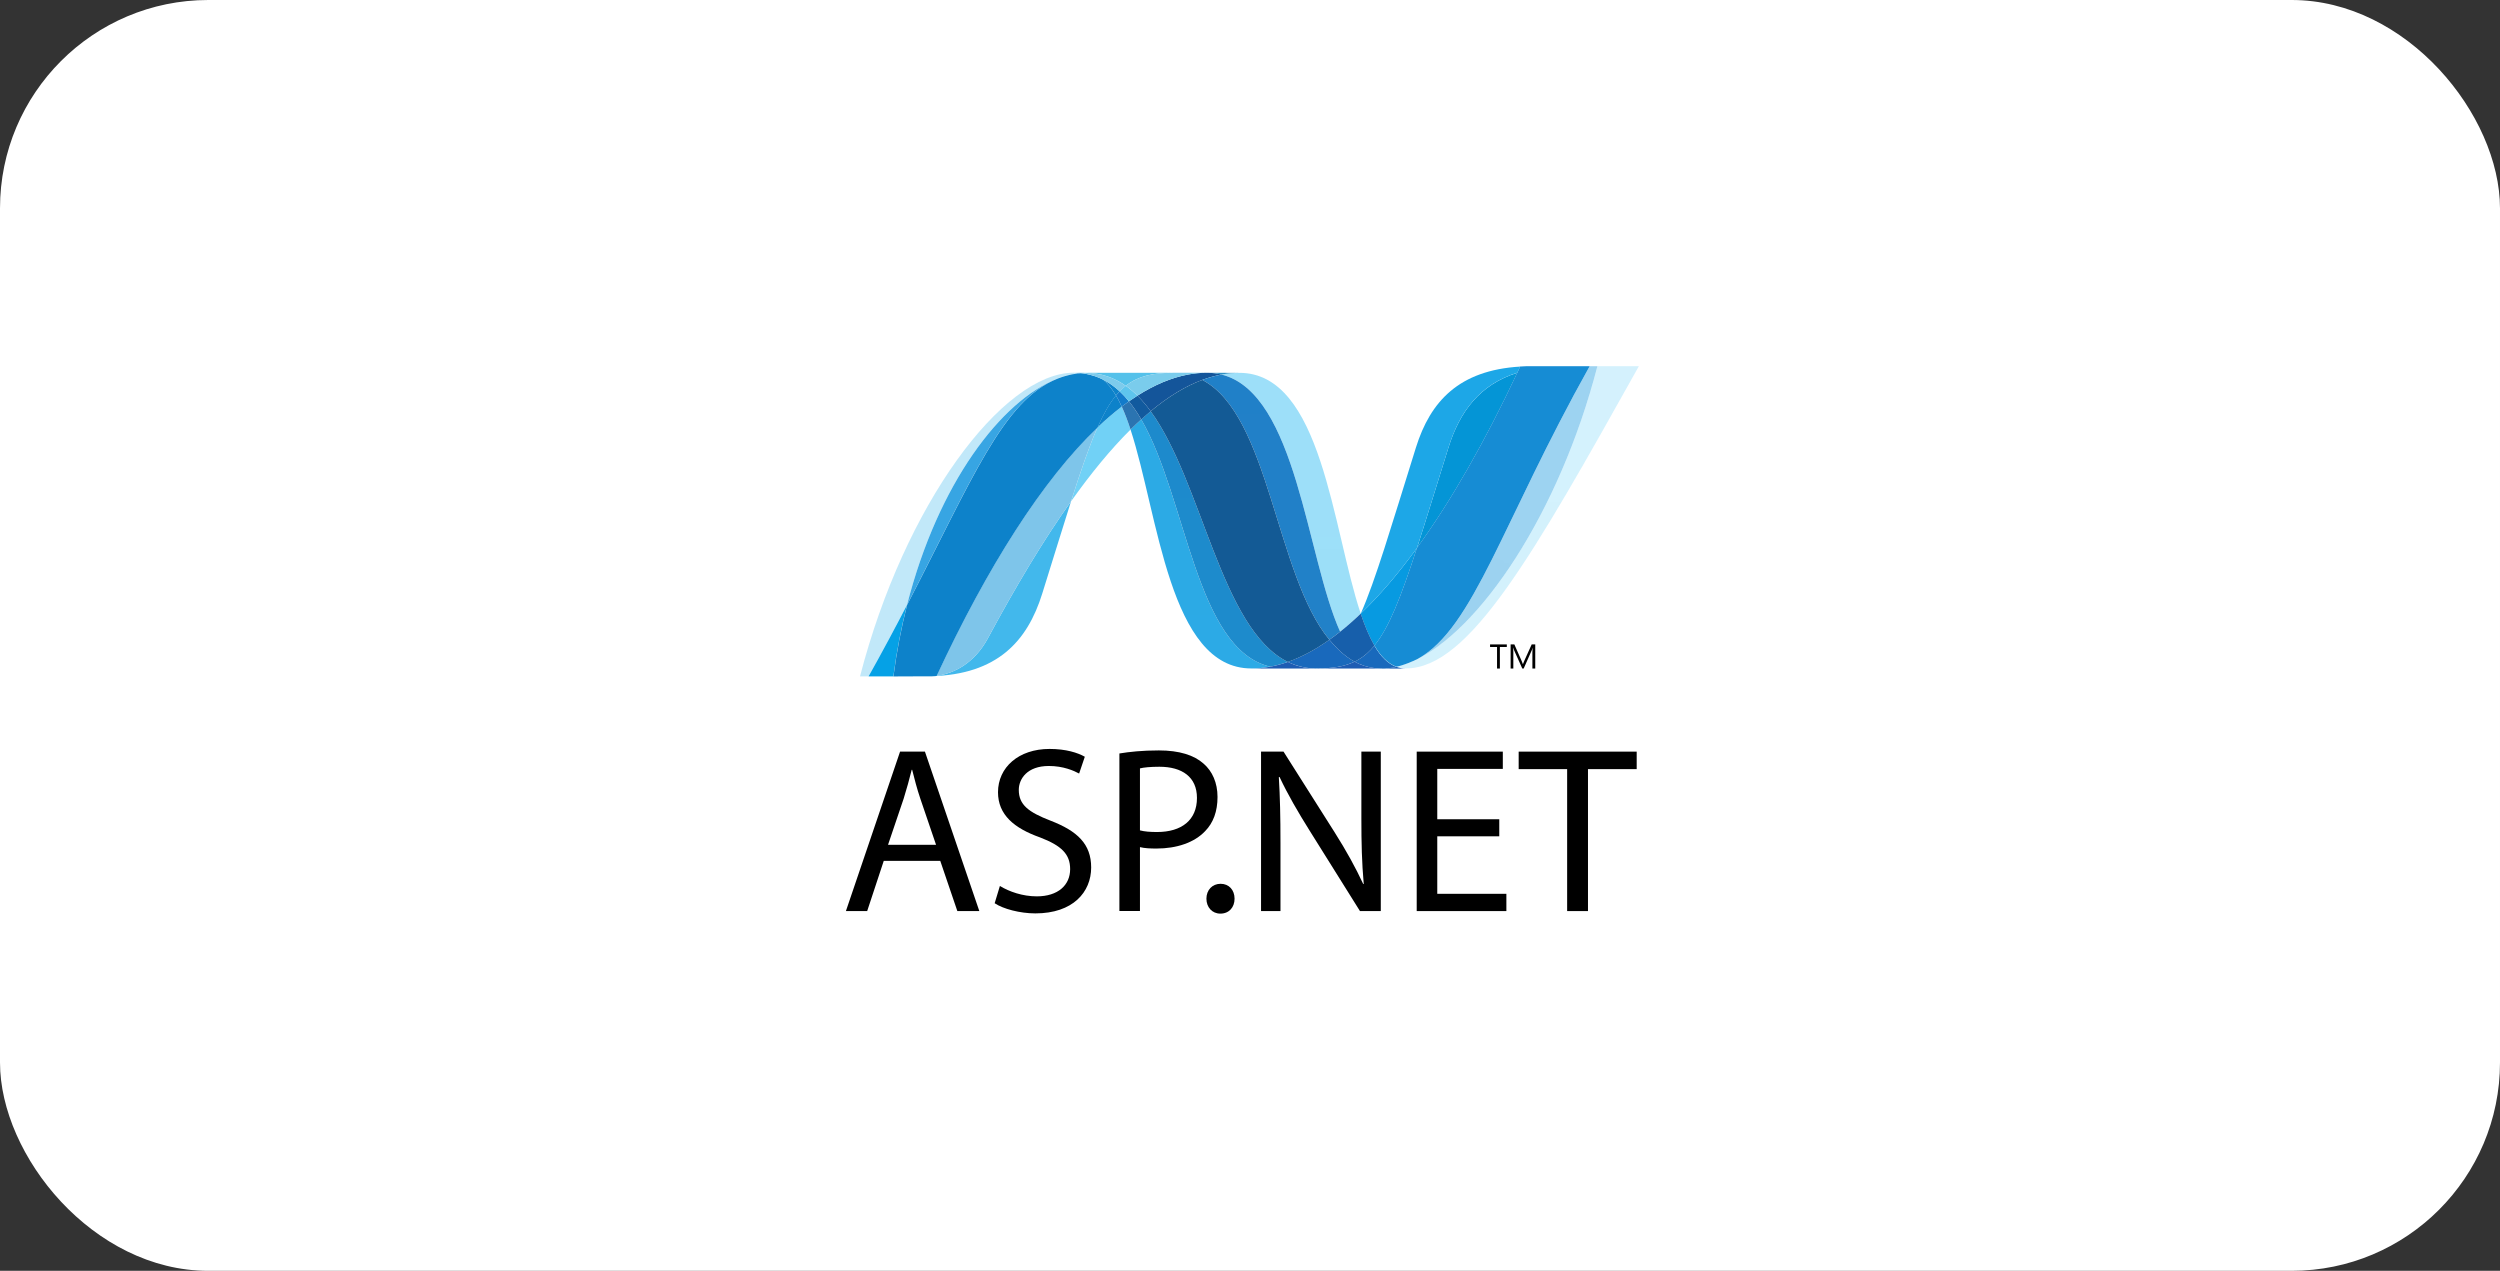 <svg xmlns="http://www.w3.org/2000/svg" width="120" height="61" viewBox="0 0 120 61" fill="none"><rect x="0" y="0" width="120" height="61" fill="#333333" stroke="none"/><rect width="120" height="61" rx="10" fill="white"></rect><path d="M42.42 41.323L41.625 43.73H40.604L43.204 36.076H44.396L47.007 43.73H45.952L45.133 41.323H42.42ZM44.931 40.552L44.18 38.348C44.01 37.849 43.897 37.393 43.784 36.952H43.761C43.647 37.406 43.522 37.872 43.375 38.337L42.625 40.552H44.931Z" fill="black"></path><path d="M47.995 42.526C48.439 42.799 49.085 43.025 49.767 43.025C50.777 43.025 51.367 42.492 51.367 41.718C51.367 41.002 50.958 40.595 49.924 40.197C48.675 39.754 47.904 39.108 47.904 38.027C47.904 36.836 48.891 35.949 50.378 35.949C51.163 35.949 51.73 36.13 52.071 36.324L51.798 37.13C51.548 36.994 51.037 36.767 50.344 36.767C49.3 36.767 48.902 37.392 48.902 37.914C48.902 38.63 49.366 38.982 50.423 39.391C51.717 39.89 52.376 40.514 52.376 41.639C52.376 42.82 51.502 43.843 49.697 43.843C48.959 43.843 48.151 43.628 47.744 43.355L47.995 42.526Z" fill="black"></path><path d="M53.729 36.167C54.206 36.088 54.831 36.02 55.626 36.02C56.602 36.02 57.318 36.247 57.772 36.655C58.192 37.017 58.441 37.575 58.441 38.255C58.441 38.948 58.237 39.494 57.851 39.89C57.329 40.447 56.476 40.73 55.513 40.73C55.217 40.73 54.946 40.719 54.718 40.662V43.727H53.731V36.167H53.729ZM54.718 39.858C54.933 39.915 55.206 39.937 55.536 39.937C56.728 39.937 57.454 39.357 57.454 38.302C57.454 37.292 56.738 36.804 55.649 36.804C55.218 36.804 54.888 36.838 54.718 36.883V39.858Z" fill="black"></path><path d="M57.908 43.138C57.908 42.718 58.192 42.422 58.59 42.422C58.989 42.422 59.259 42.718 59.259 43.138C59.259 43.547 58.998 43.854 58.578 43.854C58.181 43.854 57.908 43.547 57.908 43.138Z" fill="black"></path><path d="M60.53 43.73V36.076H61.608L64.061 39.949C64.628 40.846 65.072 41.652 65.436 42.436L65.459 42.425C65.368 41.404 65.346 40.473 65.346 39.279V36.078H66.278V43.731H65.278L62.848 39.848C62.315 38.996 61.804 38.122 61.418 37.293L61.384 37.304C61.441 38.269 61.463 39.188 61.463 40.46V43.73H60.53Z" fill="black"></path><path d="M71.965 40.143H68.989V42.903H72.306V43.732H68.002V36.078H72.135V36.907H68.989V39.324H71.965V40.143Z" fill="black"></path><path d="M75.223 36.918H72.896V36.078H78.561V36.918H76.223V43.732H75.223V36.918Z" fill="black"></path><path d="M54.265 20.616C55.612 24.736 56.123 32.086 60.063 32.086C60.363 32.086 60.666 32.057 60.97 31.999C57.389 31.164 56.964 23.894 54.779 20.129C54.607 20.285 54.437 20.447 54.265 20.616Z" fill="url(#paint0_linear_1495_17)"></path><path d="M54.779 20.13C56.965 23.895 57.389 31.165 60.971 32C61.252 31.948 61.534 31.87 61.817 31.772C58.602 30.197 57.713 23.137 55.231 19.738C55.081 19.863 54.93 19.994 54.779 20.13Z" fill="url(#paint1_linear_1495_17)"></path><path d="M57.928 17.893C57.629 17.893 57.325 17.922 57.02 17.98C56.223 18.13 55.413 18.473 54.597 18.993C54.82 19.213 55.032 19.465 55.231 19.739C56.062 19.05 56.887 18.541 57.709 18.235C58.017 18.121 58.324 18.035 58.633 17.979C58.41 17.922 58.176 17.893 57.928 17.893Z" fill="#14559A"></path><path d="M64.326 30.319C64.655 30.057 64.984 29.768 65.314 29.453C63.945 25.352 63.455 17.896 59.488 17.896C59.204 17.896 58.918 17.923 58.632 17.976C62.246 18.875 62.709 26.738 64.326 30.319Z" fill="url(#paint2_linear_1495_17)"></path><path d="M58.632 17.979C58.41 17.922 58.175 17.893 57.928 17.893L59.488 17.898C59.204 17.898 58.918 17.925 58.632 17.978" fill="#3092C4"></path><path d="M64.256 31.19C64.101 31.043 63.954 30.88 63.809 30.707C63.142 31.18 62.477 31.538 61.816 31.771C62.051 31.886 62.297 31.971 62.559 32.024C62.762 32.066 62.971 32.087 63.192 32.087C63.933 32.087 64.52 31.999 65.019 31.76C64.744 31.611 64.492 31.419 64.256 31.19Z" fill="#1969BC"></path><path d="M57.709 18.236C60.946 19.93 61.227 27.596 63.81 30.709C63.983 30.587 64.154 30.458 64.326 30.322C62.709 26.74 62.246 18.877 58.633 17.979C58.325 18.036 58.017 18.122 57.709 18.236Z" fill="url(#paint3_linear_1495_17)"></path><path d="M55.231 19.74C57.713 23.139 58.602 30.198 61.817 31.773C62.477 31.54 63.142 31.182 63.81 30.709C61.227 27.596 60.946 19.929 57.709 18.236C56.887 18.542 56.062 19.051 55.231 19.74Z" fill="url(#paint4_linear_1495_17)"></path><path d="M52.678 20.519C52.289 21.398 51.892 22.554 51.411 24.063C52.367 22.717 53.319 21.558 54.266 20.618C54.135 20.217 53.995 19.847 53.844 19.518C53.457 19.814 53.067 20.148 52.678 20.519Z" fill="url(#paint5_linear_1495_17)"></path><path d="M54.189 19.264C54.075 19.345 53.96 19.429 53.845 19.517C53.996 19.847 54.135 20.217 54.266 20.618C54.438 20.449 54.608 20.286 54.779 20.131C54.596 19.816 54.401 19.525 54.189 19.264Z" fill="#2B74B1"></path><path d="M54.597 18.992C54.461 19.078 54.326 19.169 54.19 19.264C54.401 19.525 54.596 19.816 54.78 20.131C54.931 19.995 55.082 19.863 55.232 19.739C55.032 19.464 54.82 19.212 54.597 18.992Z" fill="#125A9E"></path><path d="M76.676 17.578C74.845 24.638 71.022 30.309 67.816 31.738H67.81C67.751 31.765 67.694 31.789 67.637 31.812C67.629 31.817 67.622 31.818 67.615 31.82C67.599 31.827 67.583 31.832 67.566 31.839C67.558 31.844 67.551 31.846 67.544 31.848C67.517 31.858 67.49 31.866 67.464 31.877C67.453 31.882 67.442 31.885 67.431 31.888C67.419 31.893 67.405 31.898 67.391 31.901C67.379 31.906 67.367 31.91 67.353 31.915C67.341 31.92 67.329 31.922 67.319 31.926C67.295 31.933 67.273 31.939 67.25 31.947C67.24 31.947 67.231 31.952 67.221 31.955C67.207 31.96 67.191 31.963 67.175 31.967C67.164 31.972 67.155 31.974 67.144 31.976C67.127 31.981 67.109 31.985 67.093 31.989C67.071 31.994 67.052 31.998 67.032 32.002C67.177 32.056 67.328 32.083 67.49 32.083C70.53 32.083 73.595 26.635 78.667 17.576H76.675L76.676 17.578Z" fill="url(#paint6_linear_1495_17)"></path><path d="M50.751 18.178C50.753 18.178 50.755 18.173 50.756 18.173C50.759 18.173 50.762 18.173 50.764 18.169H50.767C50.784 18.163 50.8 18.156 50.817 18.15C50.821 18.15 50.823 18.15 50.826 18.145C50.831 18.145 50.835 18.14 50.839 18.14C50.857 18.134 50.875 18.127 50.892 18.121H50.895C50.935 18.109 50.972 18.094 51.011 18.08C51.017 18.08 51.022 18.075 51.029 18.075C51.045 18.07 51.062 18.064 51.079 18.061C51.087 18.056 51.094 18.056 51.102 18.053C51.119 18.048 51.136 18.042 51.152 18.038C51.159 18.038 51.166 18.034 51.171 18.033C51.227 18.018 51.283 18.003 51.339 17.99C51.346 17.99 51.353 17.985 51.361 17.985C51.377 17.98 51.393 17.977 51.41 17.975C51.417 17.97 51.426 17.97 51.434 17.968C51.45 17.963 51.466 17.962 51.483 17.959H51.495C51.529 17.952 51.563 17.946 51.596 17.94H51.617C51.633 17.935 51.648 17.934 51.664 17.931C51.673 17.931 51.682 17.927 51.69 17.927C51.705 17.927 51.72 17.922 51.735 17.92C51.743 17.92 51.751 17.92 51.76 17.915C51.795 17.91 51.832 17.909 51.869 17.905C51.764 17.895 51.656 17.889 51.546 17.889C48.123 17.889 43.406 24.241 41.281 32.467H41.691C42.371 31.254 42.981 30.107 43.54 29.03C45.028 23.203 48.059 19.23 50.751 18.177" fill="url(#paint7_linear_1495_17)"></path><path d="M52.678 20.518C53.067 20.148 53.457 19.814 53.844 19.517C53.756 19.324 53.664 19.145 53.566 18.98C53.253 19.36 52.967 19.862 52.678 20.518Z" fill="#0D82CA"></path><path d="M52.959 18.227C53.183 18.415 53.383 18.673 53.566 18.982C53.624 18.911 53.683 18.845 53.743 18.784C53.489 18.547 53.214 18.352 52.916 18.205C52.928 18.212 52.94 18.217 52.953 18.222C52.953 18.222 52.957 18.227 52.959 18.227" fill="#0D82CA"></path><path d="M43.54 29.03C46.661 23.015 48.14 19.208 50.751 18.178C48.059 19.231 45.028 23.205 43.54 29.03Z" fill="url(#paint8_linear_1495_17)"></path><path d="M53.743 18.783C53.682 18.845 53.624 18.91 53.566 18.981C53.664 19.145 53.755 19.324 53.844 19.518C53.96 19.43 54.075 19.346 54.189 19.264C54.047 19.09 53.898 18.928 53.743 18.783Z" fill="#127BCA"></path><path d="M44.957 32.44C44.938 32.444 44.919 32.444 44.901 32.447H44.89C44.874 32.447 44.857 32.451 44.842 32.451H44.834C44.795 32.456 44.756 32.456 44.719 32.459H44.707C47.867 32.371 49.311 30.789 50.027 28.494C50.572 26.755 51.019 25.29 51.411 24.061C50.088 25.923 48.759 28.143 47.422 30.631C46.778 31.829 45.798 32.33 44.957 32.437" fill="url(#paint9_linear_1495_17)"></path><path d="M44.957 32.439C45.797 32.332 46.778 31.832 47.422 30.633C48.759 28.146 50.089 25.925 51.41 24.062C51.892 22.553 52.288 21.397 52.678 20.518C50.043 23.026 47.397 27.197 44.957 32.438" fill="url(#paint10_linear_1495_17)"></path><path d="M43.539 29.031C42.981 30.108 42.37 31.255 41.69 32.468H42.881C43.038 31.264 43.262 30.115 43.539 29.032" fill="#05A1E6"></path><path d="M51.76 17.918C51.75 17.918 51.743 17.922 51.735 17.922C51.72 17.927 51.705 17.927 51.69 17.929C51.681 17.929 51.673 17.929 51.664 17.934C51.648 17.938 51.633 17.939 51.617 17.942C51.61 17.942 51.602 17.942 51.596 17.947C51.562 17.952 51.529 17.959 51.495 17.964H51.483C51.466 17.969 51.45 17.972 51.434 17.974C51.426 17.979 51.417 17.979 51.409 17.981C51.393 17.985 51.377 17.988 51.361 17.99C51.353 17.995 51.346 17.995 51.339 17.996C51.283 18.009 51.227 18.023 51.171 18.039C51.165 18.039 51.159 18.044 51.152 18.045C51.135 18.049 51.119 18.054 51.102 18.059C51.094 18.064 51.086 18.064 51.079 18.066C51.062 18.071 51.045 18.076 51.029 18.081C51.022 18.081 51.017 18.086 51.011 18.086C50.972 18.1 50.934 18.115 50.895 18.127C50.878 18.132 50.86 18.139 50.842 18.145C50.835 18.15 50.828 18.151 50.82 18.154C50.803 18.159 50.786 18.166 50.77 18.172C50.764 18.177 50.758 18.178 50.754 18.18C48.144 19.211 46.665 23.018 43.543 29.033C43.266 30.116 43.042 31.265 42.885 32.469H43.052C43.523 32.469 43.656 32.464 44.197 32.464H44.225H44.306H44.333H44.341H44.369H44.384H44.395H44.417H44.484H44.551H44.608H44.623H44.722C44.759 32.459 44.798 32.459 44.837 32.456H44.844C44.86 32.456 44.877 32.452 44.892 32.452H44.904C44.921 32.452 44.941 32.447 44.96 32.445C47.401 27.203 50.046 23.033 52.681 20.524C52.971 19.868 53.256 19.366 53.569 18.987C53.386 18.678 53.186 18.419 52.962 18.232C52.739 18.044 52.956 18.232 52.956 18.227C52.943 18.222 52.931 18.215 52.919 18.209C52.906 18.203 52.895 18.197 52.882 18.191C52.87 18.186 52.857 18.18 52.846 18.173C52.83 18.169 52.818 18.162 52.804 18.155C52.792 18.151 52.782 18.146 52.771 18.141C52.747 18.132 52.724 18.122 52.702 18.112C52.691 18.107 52.682 18.105 52.672 18.101C52.656 18.095 52.637 18.088 52.62 18.08C52.612 18.076 52.602 18.075 52.593 18.071C52.568 18.063 52.544 18.054 52.521 18.047H52.515C52.487 18.038 52.461 18.031 52.432 18.023C52.426 18.018 52.42 18.018 52.414 18.017C52.389 18.011 52.367 18.004 52.344 17.998C52.338 17.998 52.332 17.993 52.328 17.993C52.271 17.978 52.213 17.966 52.154 17.955C52.148 17.955 52.142 17.95 52.136 17.95C52.111 17.945 52.086 17.941 52.061 17.938C52.055 17.933 52.051 17.933 52.046 17.933C52.016 17.929 51.986 17.925 51.957 17.922H51.941C51.917 17.917 51.895 17.917 51.873 17.914C51.835 17.919 51.799 17.921 51.763 17.924" fill="url(#paint11_linear_1495_17)"></path><path d="M69.524 21.488C68.924 23.412 68.437 25 68.014 26.305C69.662 24.038 71.285 21.185 72.831 17.893C71.028 18.459 70.066 19.755 69.524 21.488Z" fill="url(#paint12_linear_1495_17)"></path><path d="M68.066 31.618C67.982 31.661 67.898 31.702 67.815 31.739C71.021 30.309 74.844 24.638 76.675 17.578H76.304C72.098 25.092 70.745 30.121 68.066 31.618Z" fill="url(#paint13_linear_1495_17)"></path><path d="M65.973 30.986C66.67 30.135 67.238 28.688 68.014 26.303C67.119 27.532 66.219 28.588 65.317 29.45C65.317 29.454 65.317 29.454 65.312 29.457C65.509 30.047 65.725 30.567 65.971 30.986" fill="#079AE1"></path><path d="M65.973 30.988C65.736 31.278 65.484 31.499 65.205 31.662C65.144 31.698 65.082 31.731 65.019 31.762C65.314 31.921 65.636 32.028 65.997 32.071C66.05 32.076 66.102 32.081 66.157 32.084H66.166C66.191 32.084 66.217 32.084 66.243 32.089H66.254H66.333H66.417H66.444H66.504C66.514 32.089 66.524 32.089 66.533 32.084C66.552 32.084 66.572 32.084 66.591 32.08H66.598H66.62C66.639 32.08 66.661 32.075 66.682 32.073H66.687C66.693 32.073 66.7 32.068 66.706 32.068C66.728 32.063 66.751 32.061 66.773 32.058H66.793C66.817 32.053 66.842 32.05 66.868 32.045H66.872H66.88C66.93 32.036 66.98 32.026 67.029 32.014C66.616 31.862 66.269 31.505 65.971 30.997" fill="#1969BC"></path><path d="M60.063 32.089C60.363 32.089 60.666 32.06 60.97 32.001C61.252 31.95 61.534 31.872 61.816 31.773C62.051 31.888 62.298 31.974 62.559 32.027C62.761 32.068 62.972 32.089 63.192 32.089H60.063Z" fill="#1E5CB3"></path><path d="M63.193 32.089C63.934 32.089 64.52 32.001 65.019 31.762C65.314 31.921 65.636 32.028 65.997 32.07C66.05 32.075 66.102 32.08 66.157 32.084H66.167C66.191 32.084 66.217 32.084 66.244 32.089H66.255H66.334H63.191L63.193 32.089Z" fill="#1E5CB3"></path><path d="M66.335 32.089H66.42H66.447H66.506C66.516 32.089 66.526 32.089 66.536 32.085C66.554 32.085 66.574 32.085 66.594 32.08H66.6H66.623C66.642 32.08 66.664 32.075 66.684 32.073H66.69C66.696 32.073 66.702 32.068 66.708 32.068C66.731 32.064 66.754 32.062 66.775 32.058C66.782 32.058 66.788 32.058 66.796 32.053C66.82 32.049 66.846 32.046 66.871 32.041H66.876H66.883C66.933 32.032 66.983 32.022 67.033 32.01C67.178 32.063 67.329 32.09 67.491 32.09L66.336 32.095L66.335 32.089Z" fill="#1D60B5"></path><path d="M65.315 29.46V29.455C64.985 29.771 64.656 30.06 64.327 30.321C64.155 30.458 63.984 30.587 63.81 30.709C63.955 30.882 64.103 31.045 64.258 31.193C64.493 31.421 64.745 31.613 65.02 31.762C65.083 31.731 65.145 31.698 65.206 31.662C65.486 31.499 65.737 31.278 65.975 30.988C65.729 30.569 65.513 30.049 65.317 29.459" fill="#175FAB"></path><path d="M75.129 17.578H73.57H73.415H73.268H73.262C73.161 17.583 73.063 17.586 72.966 17.593C72.921 17.691 72.874 17.789 72.829 17.887C71.283 21.179 69.66 24.032 68.012 26.3C67.237 28.685 66.668 30.132 65.971 30.984C66.269 31.492 66.616 31.85 67.028 32.001C67.04 31.997 67.05 31.997 67.061 31.994H67.067C67.075 31.994 67.082 31.989 67.09 31.989C67.107 31.985 67.125 31.982 67.142 31.976C67.153 31.972 67.162 31.971 67.173 31.968C67.188 31.963 67.204 31.959 67.219 31.956C67.229 31.951 67.238 31.949 67.248 31.948C67.272 31.94 67.293 31.934 67.316 31.927C67.327 31.922 67.339 31.918 67.351 31.915C67.364 31.91 67.377 31.907 67.389 31.901C67.403 31.896 67.417 31.894 67.429 31.889C67.44 31.884 67.451 31.881 67.461 31.877C67.488 31.867 67.515 31.859 67.542 31.848C67.549 31.848 67.556 31.842 67.564 31.84C67.58 31.833 67.597 31.828 67.613 31.821C67.619 31.816 67.627 31.816 67.634 31.813C67.691 31.79 67.749 31.766 67.808 31.739H67.814C67.897 31.703 67.981 31.662 68.064 31.619C70.744 30.122 72.097 25.092 76.303 17.579H75.128L75.129 17.578Z" fill="url(#paint14_linear_1495_17)"></path><path d="M51.87 17.906C51.876 17.906 51.882 17.906 51.889 17.911C51.905 17.911 51.921 17.911 51.938 17.916H51.954C51.983 17.921 52.013 17.923 52.043 17.928C52.048 17.928 52.053 17.928 52.058 17.932C52.082 17.937 52.108 17.941 52.133 17.945C52.138 17.945 52.146 17.95 52.152 17.95C52.209 17.961 52.268 17.973 52.325 17.988C52.33 17.988 52.336 17.993 52.34 17.993C52.364 17.999 52.386 18.006 52.41 18.013C52.417 18.013 52.423 18.017 52.429 18.018C52.458 18.026 52.484 18.033 52.512 18.042C52.513 18.042 52.515 18.042 52.518 18.047C52.541 18.054 52.565 18.063 52.59 18.071C52.6 18.076 52.609 18.078 52.618 18.081C52.635 18.088 52.653 18.095 52.669 18.102C52.679 18.102 52.689 18.108 52.699 18.112C52.721 18.122 52.745 18.131 52.767 18.141C52.779 18.145 52.789 18.151 52.801 18.155C52.814 18.162 52.828 18.168 52.842 18.173C52.855 18.179 52.868 18.185 52.879 18.19C52.892 18.197 52.904 18.202 52.916 18.209C53.214 18.356 53.489 18.551 53.743 18.788C53.837 18.689 53.935 18.601 54.036 18.522C53.48 18.127 52.85 17.902 52.123 17.902C52.039 17.902 51.955 17.907 51.87 17.913" fill="#7DCBEC"></path><path d="M53.743 18.784C53.899 18.929 54.048 19.091 54.189 19.265C54.326 19.17 54.461 19.078 54.597 18.993C54.419 18.815 54.231 18.655 54.036 18.518C53.934 18.596 53.837 18.685 53.743 18.784Z" fill="#5EC5ED"></path><path d="M51.869 17.909C51.955 17.902 52.039 17.899 52.123 17.899C52.85 17.899 53.48 18.124 54.036 18.518C54.623 18.055 55.332 17.893 56.318 17.893H51.546C51.656 17.893 51.764 17.899 51.869 17.909Z" fill="url(#paint15_linear_1495_17)"></path><path d="M56.318 17.892C55.332 17.892 54.623 18.054 54.036 18.517C54.231 18.654 54.419 18.814 54.596 18.992C55.413 18.473 56.223 18.129 57.021 17.979C57.325 17.921 57.628 17.892 57.928 17.892H56.318Z" fill="url(#paint16_linear_1495_17)"></path><path d="M68.014 26.304C68.438 24.997 68.923 23.411 69.525 21.486C70.067 19.752 71.028 18.456 72.831 17.89C72.878 17.794 72.923 17.694 72.969 17.596C70.03 17.772 68.656 19.267 67.965 21.481C66.756 25.347 66.024 27.853 65.318 29.45C66.219 28.589 67.12 27.532 68.014 26.304Z" fill="url(#paint17_linear_1495_17)"></path><path d="M72.327 31.055H71.994V32.09H71.858V31.055H71.523V30.932H72.327V31.055Z" fill="black"></path><path d="M73.691 32.09H73.555V31.312C73.555 31.251 73.56 31.176 73.566 31.087C73.552 31.14 73.541 31.177 73.53 31.2L73.136 32.09H73.07L72.674 31.207C72.663 31.183 72.651 31.143 72.639 31.087H72.634C72.639 31.134 72.64 31.209 72.64 31.314V32.09H72.51V30.932H72.689L73.045 31.74C73.072 31.801 73.088 31.848 73.097 31.879H73.102C73.126 31.815 73.145 31.768 73.158 31.737L73.521 30.932H73.692V32.09H73.691Z" fill="black"></path><defs><linearGradient id="paint0_linear_1495_17" x1="912.435" y1="-549.26" x2="912.435" y2="3802" gradientUnits="userSpaceOnUse"><stop stop-color="#0994DC"></stop><stop offset="0.35" stop-color="#66CEF5"></stop><stop offset="0.846" stop-color="#127BCA"></stop><stop offset="1" stop-color="#127BCA"></stop></linearGradient><linearGradient id="paint1_linear_1495_17" x1="955.567" y1="-564.169" x2="955.567" y2="3897.98" gradientUnits="userSpaceOnUse"><stop stop-color="#0E76BC"></stop><stop offset="0.36" stop-color="#36AEE8"></stop><stop offset="0.846" stop-color="#00ADEF"></stop><stop offset="1" stop-color="#00ADEF"></stop></linearGradient><linearGradient id="paint2_linear_1495_17" x1="913.912" y1="3380.02" x2="913.912" y2="-170.453" gradientUnits="userSpaceOnUse"><stop stop-color="#1C63B7"></stop><stop offset="0.5" stop-color="#33BDF2"></stop><stop offset="1" stop-color="#33BDF2" stop-opacity="0.42"></stop></linearGradient><linearGradient id="paint3_linear_1495_17" x1="904.707" y1="-588.223" x2="904.707" y2="4044.64" gradientUnits="userSpaceOnUse"><stop stop-color="#166AB8"></stop><stop offset="0.4" stop-color="#36AEE8"></stop><stop offset="0.846" stop-color="#0798DD"></stop><stop offset="1" stop-color="#0798DD"></stop></linearGradient><linearGradient id="paint4_linear_1495_17" x1="1153.21" y1="-626.557" x2="1153.21" y2="4299.88" gradientUnits="userSpaceOnUse"><stop stop-color="#124379"></stop><stop offset="0.39" stop-color="#1487CB"></stop><stop offset="0.78" stop-color="#165197"></stop><stop offset="1" stop-color="#165197"></stop></linearGradient><linearGradient id="paint5_linear_1495_17" x1="51.413" y1="574.118" x2="782.191" y2="574.118" gradientUnits="userSpaceOnUse"><stop stop-color="#33BDF2" stop-opacity="0.698"></stop><stop offset="1" stop-color="#1DACD8"></stop></linearGradient><linearGradient id="paint6_linear_1495_17" x1="1556.57" y1="3369.16" x2="1556.57" y2="-89.484" gradientUnits="userSpaceOnUse"><stop stop-color="#136AB4"></stop><stop offset="0.6" stop-color="#59CAF5" stop-opacity="0.549"></stop><stop offset="1" stop-color="#59CAF5" stop-opacity="0.235"></stop></linearGradient><linearGradient id="paint7_linear_1495_17" x1="41.261" y1="1796.37" x2="2751.82" y2="1796.37" gradientUnits="userSpaceOnUse"><stop stop-color="#05A1E6" stop-opacity="0.247"></stop><stop offset="1" stop-color="#05A1E6"></stop></linearGradient><linearGradient id="paint8_linear_1495_17" x1="966.523" y1="3310.07" x2="966.523" y2="-231.305" gradientUnits="userSpaceOnUse"><stop stop-color="#318ED5"></stop><stop offset="1" stop-color="#38A7E4"></stop></linearGradient><linearGradient id="paint9_linear_1495_17" x1="902.824" y1="1892.96" x2="902.824" y2="-1549.45" gradientUnits="userSpaceOnUse"><stop stop-color="#05A1E6"></stop><stop offset="1" stop-color="#05A1E6" stop-opacity="0.549"></stop></linearGradient><linearGradient id="paint10_linear_1495_17" x1="1033.23" y1="2929.71" x2="1033.23" y2="20.814" gradientUnits="userSpaceOnUse"><stop stop-color="#1959A6"></stop><stop offset="0.5" stop-color="#05A1E6"></stop><stop offset="0.918" stop-color="#7EC5EA"></stop><stop offset="1" stop-color="#7EC5EA"></stop></linearGradient><linearGradient id="paint11_linear_1495_17" x1="1678.63" y1="3376.36" x2="648.456" y2="375.651" gradientUnits="userSpaceOnUse"><stop stop-color="#165096"></stop><stop offset="1" stop-color="#0D82CA"></stop></linearGradient><linearGradient id="paint12_linear_1495_17" x1="684.525" y1="1598.46" x2="684.525" y2="-49.826" gradientUnits="userSpaceOnUse"><stop stop-color="#05A1E6"></stop><stop offset="0.874" stop-color="#0495D6"></stop><stop offset="1" stop-color="#0495D6"></stop></linearGradient><linearGradient id="paint13_linear_1495_17" x1="1548.12" y1="-126.207" x2="-48.449" y2="3252.48" gradientUnits="userSpaceOnUse"><stop stop-color="#38A7E4" stop-opacity="0.329"></stop><stop offset="0.962" stop-color="#0E88D3"></stop><stop offset="1" stop-color="#0E88D3"></stop></linearGradient><linearGradient id="paint14_linear_1495_17" x1="1388.93" y1="7.169" x2="1388.93" y2="3603.1" gradientUnits="userSpaceOnUse"><stop stop-color="#168CD4"></stop><stop offset="0.5" stop-color="#1C87CC"></stop><stop offset="1" stop-color="#154B8D"></stop></linearGradient><linearGradient id="paint15_linear_1495_17" x1="255.234" y1="-294.803" x2="271.728" y2="85.707" gradientUnits="userSpaceOnUse"><stop stop-color="#97D6EE"></stop><stop offset="0.703" stop-color="#55C1EA"></stop><stop offset="1" stop-color="#55C1EA"></stop></linearGradient><linearGradient id="paint16_linear_1495_17" x1="122.681" y1="2.078" x2="198.433" y2="-407.438" gradientUnits="userSpaceOnUse"><stop stop-color="#7ACCEC"></stop><stop offset="1" stop-color="#3FB7ED"></stop></linearGradient><linearGradient id="paint17_linear_1495_17" x1="1044.6" y1="201.637" x2="1044.6" y2="3718.82" gradientUnits="userSpaceOnUse"><stop stop-color="#1DA7E7"></stop><stop offset="1" stop-color="#37ABE7" stop-opacity="0"></stop></linearGradient></defs></svg>